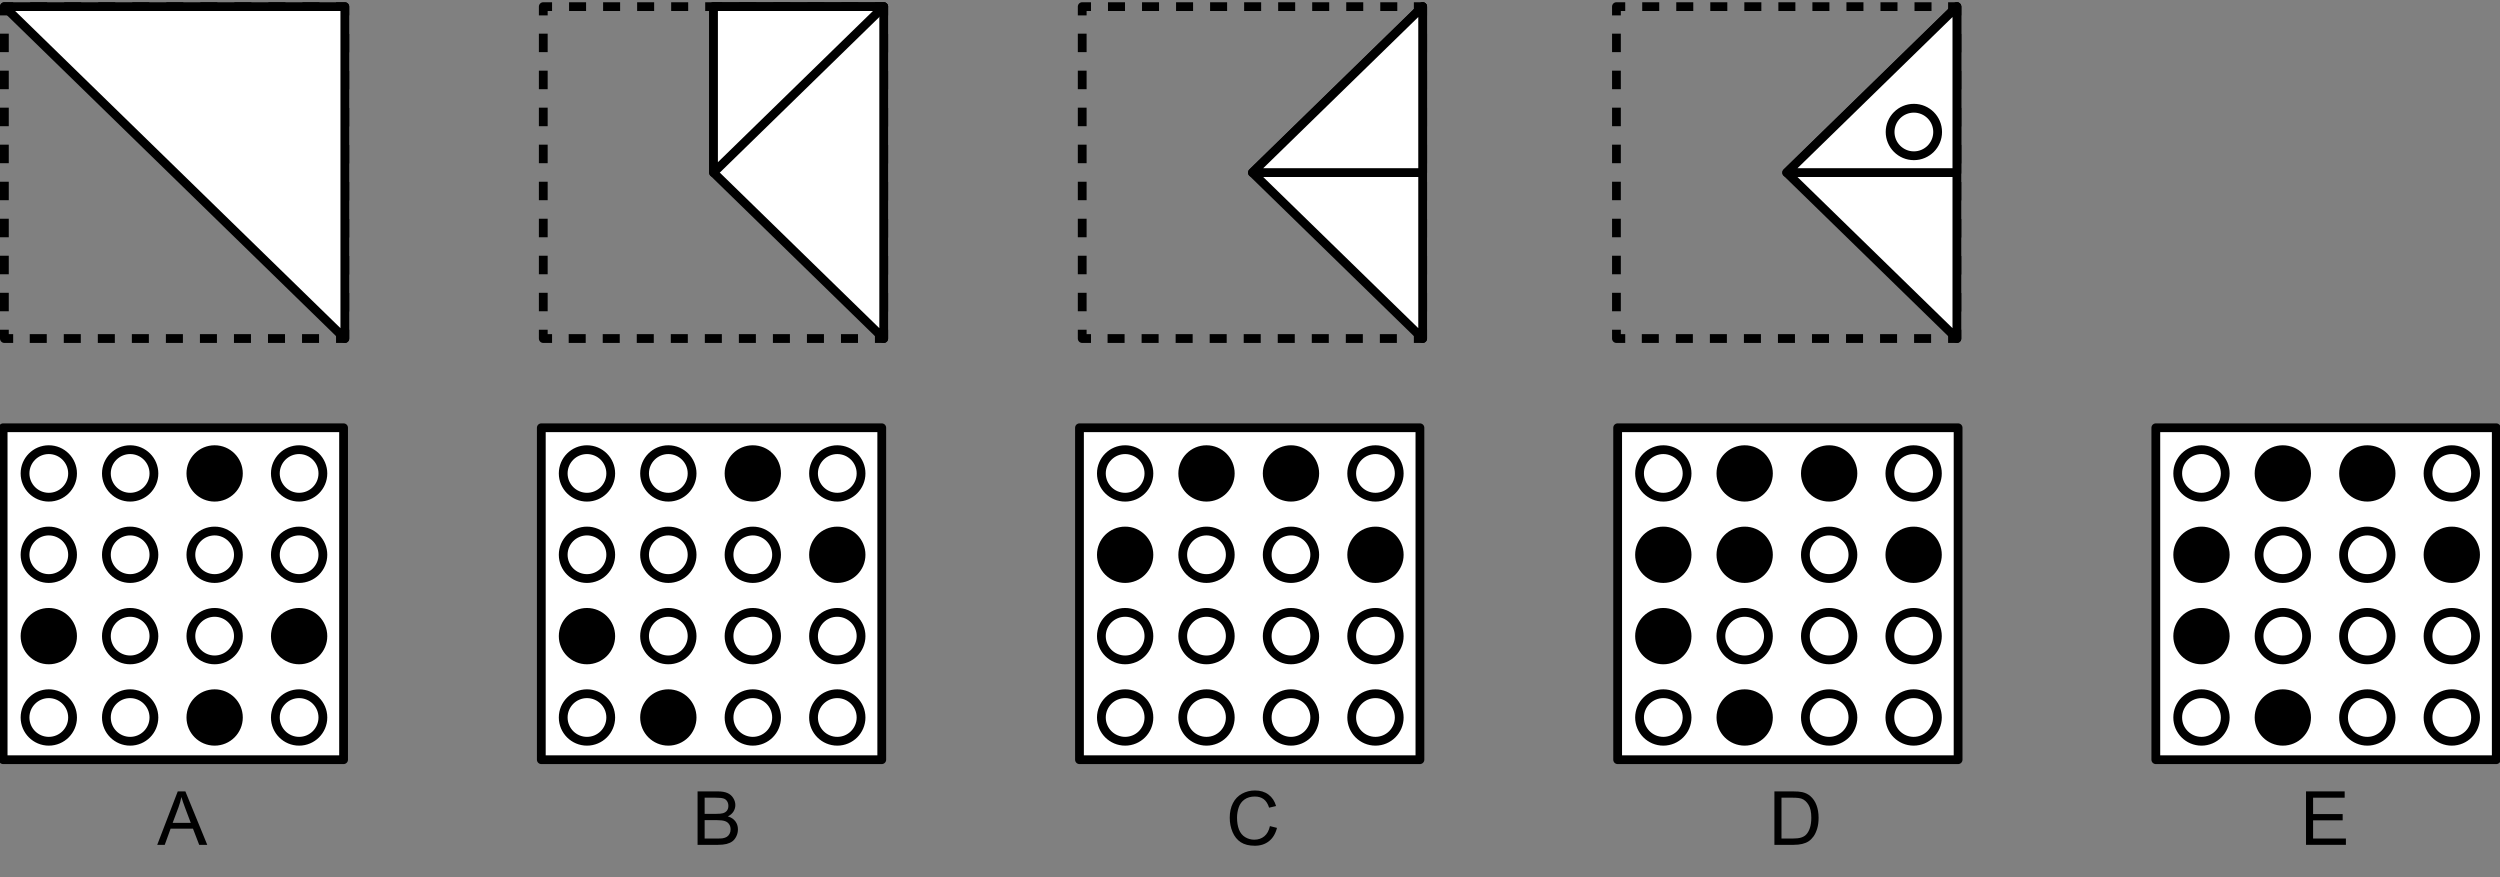 <svg width="570" height="200" viewBox="0 0 570 200" fill="none" xmlns="http://www.w3.org/2000/svg">
<rect x="0" y="0" width="570" height="200" fill="#808080" stroke="none"/>
<g clip-path="url(#clip0_133_8944)">
<path d="M35.848 192.623L40.528 180.436H42.266L47.253 192.623H45.416L43.995 188.932H38.899L37.56 192.623H35.848ZM39.364 187.618H43.496L42.224 184.243C41.836 183.218 41.548 182.376 41.359 181.716C41.204 182.498 40.985 183.273 40.703 184.044L39.364 187.618Z" fill="black"/>
<path d="M159.046 192.623V180.436H163.618C164.549 180.436 165.294 180.561 165.854 180.81C166.419 181.054 166.86 181.434 167.176 181.949C167.497 182.459 167.658 182.994 167.658 183.553C167.658 184.074 167.516 184.565 167.234 185.025C166.951 185.485 166.524 185.856 165.954 186.139C166.691 186.355 167.256 186.723 167.649 187.244C168.048 187.765 168.248 188.38 168.248 189.09C168.248 189.66 168.126 190.192 167.882 190.686C167.644 191.173 167.347 191.55 166.993 191.816C166.638 192.082 166.192 192.285 165.654 192.423C165.122 192.556 164.468 192.623 163.693 192.623H159.046ZM160.658 185.557H163.294C164.008 185.557 164.521 185.51 164.831 185.415C165.242 185.293 165.549 185.091 165.754 184.809C165.965 184.526 166.07 184.171 166.07 183.745C166.07 183.34 165.973 182.985 165.779 182.681C165.585 182.37 165.308 182.16 164.948 182.049C164.588 181.932 163.97 181.874 163.094 181.874H160.658V185.557ZM160.658 191.184H163.693C164.213 191.184 164.579 191.165 164.79 191.126C165.161 191.06 165.471 190.949 165.721 190.794C165.97 190.639 166.175 190.414 166.336 190.12C166.497 189.821 166.577 189.478 166.577 189.09C166.577 188.635 166.461 188.242 166.228 187.909C165.995 187.571 165.671 187.336 165.255 187.203C164.845 187.064 164.252 186.995 163.476 186.995H160.658V191.184Z" fill="black"/>
<path d="M289.542 188.35L291.154 188.757C290.816 190.082 290.207 191.093 289.326 191.791C288.45 192.484 287.378 192.83 286.109 192.83C284.795 192.83 283.726 192.564 282.9 192.032C282.08 191.495 281.453 190.719 281.021 189.705C280.594 188.691 280.381 187.602 280.381 186.438C280.381 185.169 280.622 184.063 281.104 183.121C281.592 182.173 282.282 181.456 283.174 180.968C284.072 180.475 285.058 180.228 286.134 180.228C287.353 180.228 288.378 180.539 289.209 181.159C290.041 181.78 290.62 182.653 290.947 183.778L289.359 184.152C289.076 183.265 288.666 182.62 288.129 182.215C287.591 181.81 286.915 181.608 286.1 181.608C285.164 181.608 284.38 181.833 283.748 182.282C283.122 182.73 282.681 183.334 282.426 184.094C282.171 184.847 282.044 185.626 282.044 186.43C282.044 187.466 282.193 188.372 282.493 189.148C282.797 189.918 283.268 190.494 283.906 190.877C284.543 191.259 285.233 191.45 285.976 191.45C286.879 191.45 287.644 191.19 288.27 190.669C288.896 190.148 289.32 189.375 289.542 188.35Z" fill="black"/>
<path d="M404.565 192.623V180.436H408.763C409.711 180.436 410.434 180.494 410.933 180.611C411.631 180.771 412.227 181.062 412.72 181.483C413.363 182.027 413.842 182.722 414.158 183.57C414.48 184.412 414.64 185.377 414.64 186.463C414.64 187.388 414.532 188.208 414.316 188.923C414.1 189.638 413.823 190.231 413.485 190.702C413.147 191.168 412.776 191.536 412.371 191.808C411.972 192.074 411.487 192.276 410.916 192.415C410.351 192.553 409.7 192.623 408.963 192.623H404.565ZM406.178 191.184H408.78C409.583 191.184 410.212 191.11 410.667 190.96C411.127 190.81 411.493 190.6 411.764 190.328C412.147 189.946 412.443 189.433 412.654 188.79C412.87 188.142 412.978 187.358 412.978 186.438C412.978 185.163 412.767 184.185 412.346 183.503C411.93 182.816 411.423 182.356 410.825 182.124C410.393 181.957 409.697 181.874 408.738 181.874H406.178V191.184Z" fill="black"/>
<path d="M525.772 192.623V180.436H534.584V181.874H527.385V185.607H534.127V187.036H527.385V191.184H534.867V192.623H525.772Z" fill="black"/>
<path d="M78.62 75.187V77.19H76.617" stroke="black" stroke-width="2.003" stroke-linejoin="round"/>
<path d="M72.743 77.19H4.936" stroke="black" stroke-width="2.003" stroke-linejoin="round" stroke-dasharray="3.88 3.88"/>
<path d="M3.003 77.19H1V75.187" stroke="black" stroke-width="2.003" stroke-linejoin="round"/>
<path d="M1 70.971V5.627" stroke="black" stroke-width="2.003" stroke-linejoin="round" stroke-dasharray="4.22 4.22"/>
<path d="M1 3.514V1.511H3.003" stroke="black" stroke-width="2.003" stroke-linejoin="round"/>
<path d="M6.877 1.511H74.684" stroke="black" stroke-width="2.003" stroke-linejoin="round" stroke-dasharray="3.88 3.88"/>
<path d="M76.617 1.511H78.62V3.514" stroke="black" stroke-width="2.003" stroke-linejoin="round"/>
<path d="M78.621 7.73V73.084" stroke="black" stroke-width="2.003" stroke-linejoin="round" stroke-dasharray="4.22 4.22"/>
<path d="M201.487 75.187V77.19H199.484" stroke="black" stroke-width="2.003" stroke-linejoin="round"/>
<path d="M195.622 77.19H127.814" stroke="black" stroke-width="2.003" stroke-linejoin="round" stroke-dasharray="3.88 3.88"/>
<path d="M125.87 77.19H123.867V75.187" stroke="black" stroke-width="2.003" stroke-linejoin="round"/>
<path d="M123.867 70.971V5.627" stroke="black" stroke-width="2.003" stroke-linejoin="round" stroke-dasharray="4.22 4.22"/>
<path d="M123.867 3.514V1.511H125.87" stroke="black" stroke-width="2.003" stroke-linejoin="round"/>
<path d="M129.746 1.511H197.554" stroke="black" stroke-width="2.003" stroke-linejoin="round" stroke-dasharray="3.88 3.88"/>
<path d="M199.484 1.511H201.487V3.514" stroke="black" stroke-width="2.003" stroke-linejoin="round"/>
<path d="M201.488 7.73V73.084" stroke="black" stroke-width="2.003" stroke-linejoin="round" stroke-dasharray="4.22 4.22"/>
<path d="M324.364 75.187V77.19H322.361" stroke="black" stroke-width="2.003" stroke-linejoin="round"/>
<path d="M318.487 77.19H250.68" stroke="black" stroke-width="2.003" stroke-linejoin="round" stroke-dasharray="3.88 3.88"/>
<path d="M248.747 77.19H246.744V75.187" stroke="black" stroke-width="2.003" stroke-linejoin="round"/>
<path d="M246.744 70.971V5.627" stroke="black" stroke-width="2.003" stroke-linejoin="round" stroke-dasharray="4.22 4.22"/>
<path d="M246.744 3.514V1.511H248.747" stroke="black" stroke-width="2.003" stroke-linejoin="round"/>
<path d="M252.621 1.511H320.419" stroke="black" stroke-width="2.003" stroke-linejoin="round" stroke-dasharray="3.88 3.88"/>
<path d="M322.361 1.511H324.364V3.514" stroke="black" stroke-width="2.003" stroke-linejoin="round"/>
<path d="M324.365 7.73V73.084" stroke="black" stroke-width="2.003" stroke-linejoin="round" stroke-dasharray="4.22 4.22"/>
<path d="M446.169 75.187V77.19H444.166" stroke="black" stroke-width="2.003" stroke-linejoin="round"/>
<path d="M440.292 77.19H372.484" stroke="black" stroke-width="2.003" stroke-linejoin="round" stroke-dasharray="3.88 3.88"/>
<path d="M370.552 77.19H368.549V75.187" stroke="black" stroke-width="2.003" stroke-linejoin="round"/>
<path d="M368.549 70.971V5.627" stroke="black" stroke-width="2.003" stroke-linejoin="round" stroke-dasharray="4.22 4.22"/>
<path d="M368.549 3.514V1.511H370.552" stroke="black" stroke-width="2.003" stroke-linejoin="round"/>
<path d="M374.428 1.511H442.235" stroke="black" stroke-width="2.003" stroke-linejoin="round" stroke-dasharray="3.88 3.88"/>
<path d="M444.166 1.511H446.169V3.514" stroke="black" stroke-width="2.003" stroke-linejoin="round"/>
<path d="M446.17 7.73V73.084" stroke="black" stroke-width="2.003" stroke-linejoin="round" stroke-dasharray="4.22 4.22"/>
<path d="M1 1.511L78.622 77.19V1.511H1Z" fill="white" stroke="black" stroke-width="2.003" stroke-linejoin="round"/>
<path d="M162.682 1.511V39.355L201.487 77.19V1.511H162.682Z" fill="white" stroke="black" stroke-width="2.003" stroke-linejoin="round"/>
<path d="M162.682 39.355L201.487 1.511H162.682V39.355Z" fill="white" stroke="black" stroke-width="2.003" stroke-linejoin="round"/>
<path d="M324.367 1.511L285.551 39.355L324.367 77.19V1.511Z" fill="white" stroke="black" stroke-width="2.003" stroke-linejoin="round"/>
<path d="M285.551 39.355L324.367 1.511V39.355H285.551Z" fill="white" stroke="black" stroke-width="2.003" stroke-linejoin="round"/>
<path d="M446.171 1.511L407.365 39.355L446.171 77.19V1.511Z" fill="white" stroke="black" stroke-width="2.003" stroke-linejoin="round"/>
<path d="M407.365 39.355L446.171 1.511V39.355H407.365Z" fill="white" stroke="black" stroke-width="2.003" stroke-linejoin="round"/>
<path d="M436.363 35.512C439.355 35.512 441.781 33.087 441.781 30.095C441.781 27.102 439.355 24.677 436.363 24.677C433.371 24.677 430.945 27.102 430.945 30.095C430.945 33.087 433.371 35.512 436.363 35.512Z" fill="white" stroke="black" stroke-width="2.003" stroke-linejoin="round"/>
<path d="M569.149 97.531H491.527V173.21H569.149V97.531Z" fill="white" stroke="black" stroke-width="2.003" stroke-linejoin="round"/>
<path d="M559.01 169.005C562.002 169.005 564.427 166.579 564.427 163.587C564.427 160.595 562.002 158.169 559.01 158.169C556.017 158.169 553.592 160.595 553.592 163.587C553.592 166.579 556.017 169.005 559.01 169.005Z" fill="white" stroke="black" stroke-width="2.003" stroke-linejoin="round"/>
<path d="M539.748 169.005C542.74 169.005 545.166 166.579 545.166 163.587C545.166 160.595 542.74 158.169 539.748 158.169C536.756 158.169 534.33 160.595 534.33 163.587C534.33 166.579 536.756 169.005 539.748 169.005Z" fill="white" stroke="black" stroke-width="2.003" stroke-linejoin="round"/>
<path d="M559.01 150.457C562.002 150.457 564.427 148.031 564.427 145.039C564.427 142.047 562.002 139.621 559.01 139.621C556.017 139.621 553.592 142.047 553.592 145.039C553.592 148.031 556.017 150.457 559.01 150.457Z" fill="white" stroke="black" stroke-width="2.003" stroke-linejoin="round"/>
<path d="M539.748 150.457C542.74 150.457 545.166 148.031 545.166 145.039C545.166 142.047 542.74 139.621 539.748 139.621C536.756 139.621 534.33 142.047 534.33 145.039C534.33 148.031 536.756 150.457 539.748 150.457Z" fill="white" stroke="black" stroke-width="2.003" stroke-linejoin="round"/>
<path d="M559.01 131.908C562.002 131.908 564.427 129.483 564.427 126.491C564.427 123.498 562.002 121.073 559.01 121.073C556.017 121.073 553.592 123.498 553.592 126.491C553.592 129.483 556.017 131.908 559.01 131.908Z" fill="black" stroke="black" stroke-width="2.003" stroke-linejoin="round"/>
<path d="M539.748 131.908C542.74 131.908 545.166 129.483 545.166 126.491C545.166 123.498 542.74 121.073 539.748 121.073C536.756 121.073 534.33 123.498 534.33 126.491C534.33 129.483 536.756 131.908 539.748 131.908Z" fill="white" stroke="black" stroke-width="2.003" stroke-linejoin="round"/>
<path d="M559.01 113.36C562.002 113.36 564.427 110.935 564.427 107.942C564.427 104.95 562.002 102.525 559.01 102.525C556.017 102.525 553.592 104.95 553.592 107.942C553.592 110.935 556.017 113.36 559.01 113.36Z" fill="white" stroke="black" stroke-width="2.003" stroke-linejoin="round"/>
<path d="M539.748 113.36C542.74 113.36 545.166 110.935 545.166 107.942C545.166 104.95 542.74 102.525 539.748 102.525C536.756 102.525 534.33 104.95 534.33 107.942C534.33 110.935 536.756 113.36 539.748 113.36Z" fill="black" stroke="black" stroke-width="2.003" stroke-linejoin="round"/>
<path d="M520.486 169.005C523.478 169.005 525.904 166.579 525.904 163.587C525.904 160.595 523.478 158.169 520.486 158.169C517.494 158.169 515.068 160.595 515.068 163.587C515.068 166.579 517.494 169.005 520.486 169.005Z" fill="black" stroke="black" stroke-width="2.003" stroke-linejoin="round"/>
<path d="M520.486 150.457C523.478 150.457 525.904 148.031 525.904 145.039C525.904 142.047 523.478 139.621 520.486 139.621C517.494 139.621 515.068 142.047 515.068 145.039C515.068 148.031 517.494 150.457 520.486 150.457Z" fill="white" stroke="black" stroke-width="2.003" stroke-linejoin="round"/>
<path d="M520.486 131.908C523.478 131.908 525.904 129.483 525.904 126.491C525.904 123.498 523.478 121.073 520.486 121.073C517.494 121.073 515.068 123.498 515.068 126.491C515.068 129.483 517.494 131.908 520.486 131.908Z" fill="white" stroke="black" stroke-width="2.003" stroke-linejoin="round"/>
<path d="M520.486 113.36C523.478 113.36 525.904 110.935 525.904 107.942C525.904 104.95 523.478 102.525 520.486 102.525C517.494 102.525 515.068 104.95 515.068 107.942C515.068 110.935 517.494 113.36 520.486 113.36Z" fill="black" stroke="black" stroke-width="2.003" stroke-linejoin="round"/>
<path d="M501.937 169.005C504.929 169.005 507.355 166.579 507.355 163.587C507.355 160.595 504.929 158.169 501.937 158.169C498.945 158.169 496.52 160.595 496.52 163.587C496.52 166.579 498.945 169.005 501.937 169.005Z" fill="white" stroke="black" stroke-width="2.003" stroke-linejoin="round"/>
<path d="M501.937 150.457C504.929 150.457 507.355 148.031 507.355 145.039C507.355 142.047 504.929 139.621 501.937 139.621C498.945 139.621 496.52 142.047 496.52 145.039C496.52 148.031 498.945 150.457 501.937 150.457Z" fill="black" stroke="black" stroke-width="2.003" stroke-linejoin="round"/>
<path d="M501.937 131.908C504.929 131.908 507.355 129.483 507.355 126.491C507.355 123.498 504.929 121.073 501.937 121.073C498.945 121.073 496.52 123.498 496.52 126.491C496.52 129.483 498.945 131.908 501.937 131.908Z" fill="black" stroke="black" stroke-width="2.003" stroke-linejoin="round"/>
<path d="M501.937 113.36C504.929 113.36 507.355 110.935 507.355 107.942C507.355 104.95 504.929 102.525 501.937 102.525C498.945 102.525 496.52 104.95 496.52 107.942C496.52 110.935 498.945 113.36 501.937 113.36Z" fill="white" stroke="black" stroke-width="2.003" stroke-linejoin="round"/>
<path d="M446.446 97.531H368.824V173.21H446.446V97.531Z" fill="white" stroke="black" stroke-width="2.003" stroke-linejoin="round"/>
<path d="M436.308 169.005C439.301 169.005 441.726 166.579 441.726 163.587C441.726 160.595 439.301 158.169 436.308 158.169C433.316 158.169 430.891 160.595 430.891 163.587C430.891 166.579 433.316 169.005 436.308 169.005Z" fill="white" stroke="black" stroke-width="2.003" stroke-linejoin="round"/>
<path d="M417.047 169.005C420.039 169.005 422.465 166.579 422.465 163.587C422.465 160.595 420.039 158.169 417.047 158.169C414.055 158.169 411.629 160.595 411.629 163.587C411.629 166.579 414.055 169.005 417.047 169.005Z" fill="white" stroke="black" stroke-width="2.003" stroke-linejoin="round"/>
<path d="M436.308 150.457C439.301 150.457 441.726 148.031 441.726 145.039C441.726 142.047 439.301 139.621 436.308 139.621C433.316 139.621 430.891 142.047 430.891 145.039C430.891 148.031 433.316 150.457 436.308 150.457Z" fill="white" stroke="black" stroke-width="2.003" stroke-linejoin="round"/>
<path d="M417.047 150.457C420.039 150.457 422.465 148.031 422.465 145.039C422.465 142.047 420.039 139.621 417.047 139.621C414.055 139.621 411.629 142.047 411.629 145.039C411.629 148.031 414.055 150.457 417.047 150.457Z" fill="white" stroke="black" stroke-width="2.003" stroke-linejoin="round"/>
<path d="M436.308 131.908C439.301 131.908 441.726 129.483 441.726 126.491C441.726 123.498 439.301 121.073 436.308 121.073C433.316 121.073 430.891 123.498 430.891 126.491C430.891 129.483 433.316 131.908 436.308 131.908Z" fill="black" stroke="black" stroke-width="2.003" stroke-linejoin="round"/>
<path d="M417.047 131.908C420.039 131.908 422.465 129.483 422.465 126.491C422.465 123.498 420.039 121.073 417.047 121.073C414.055 121.073 411.629 123.498 411.629 126.491C411.629 129.483 414.055 131.908 417.047 131.908Z" fill="white" stroke="black" stroke-width="2.003" stroke-linejoin="round"/>
<path d="M436.308 113.36C439.301 113.36 441.726 110.935 441.726 107.942C441.726 104.95 439.301 102.525 436.308 102.525C433.316 102.525 430.891 104.95 430.891 107.942C430.891 110.935 433.316 113.36 436.308 113.36Z" fill="white" stroke="black" stroke-width="2.003" stroke-linejoin="round"/>
<path d="M417.047 113.36C420.039 113.36 422.465 110.935 422.465 107.942C422.465 104.95 420.039 102.525 417.047 102.525C414.055 102.525 411.629 104.95 411.629 107.942C411.629 110.935 414.055 113.36 417.047 113.36Z" fill="black" stroke="black" stroke-width="2.003" stroke-linejoin="round"/>
<path d="M397.785 169.005C400.777 169.005 403.203 166.579 403.203 163.587C403.203 160.595 400.777 158.169 397.785 158.169C394.793 158.169 392.367 160.595 392.367 163.587C392.367 166.579 394.793 169.005 397.785 169.005Z" fill="black" stroke="black" stroke-width="2.003" stroke-linejoin="round"/>
<path d="M397.785 150.457C400.777 150.457 403.203 148.031 403.203 145.039C403.203 142.047 400.777 139.621 397.785 139.621C394.793 139.621 392.367 142.047 392.367 145.039C392.367 148.031 394.793 150.457 397.785 150.457Z" fill="white" stroke="black" stroke-width="2.003" stroke-linejoin="round"/>
<path d="M397.785 131.908C400.777 131.908 403.203 129.483 403.203 126.491C403.203 123.498 400.777 121.073 397.785 121.073C394.793 121.073 392.367 123.498 392.367 126.491C392.367 129.483 394.793 131.908 397.785 131.908Z" fill="black" stroke="black" stroke-width="2.003" stroke-linejoin="round"/>
<path d="M397.785 113.36C400.777 113.36 403.203 110.935 403.203 107.942C403.203 104.95 400.777 102.525 397.785 102.525C394.793 102.525 392.367 104.95 392.367 107.942C392.367 110.935 394.793 113.36 397.785 113.36Z" fill="black" stroke="black" stroke-width="2.003" stroke-linejoin="round"/>
<path d="M379.236 169.005C382.228 169.005 384.654 166.579 384.654 163.587C384.654 160.595 382.228 158.169 379.236 158.169C376.244 158.169 373.818 160.595 373.818 163.587C373.818 166.579 376.244 169.005 379.236 169.005Z" fill="white" stroke="black" stroke-width="2.003" stroke-linejoin="round"/>
<path d="M379.236 150.457C382.228 150.457 384.654 148.031 384.654 145.039C384.654 142.047 382.228 139.621 379.236 139.621C376.244 139.621 373.818 142.047 373.818 145.039C373.818 148.031 376.244 150.457 379.236 150.457Z" fill="black" stroke="black" stroke-width="2.003" stroke-linejoin="round"/>
<path d="M379.236 131.908C382.228 131.908 384.654 129.483 384.654 126.491C384.654 123.498 382.228 121.073 379.236 121.073C376.244 121.073 373.818 123.498 373.818 126.491C373.818 129.483 376.244 131.908 379.236 131.908Z" fill="black" stroke="black" stroke-width="2.003" stroke-linejoin="round"/>
<path d="M379.236 113.36C382.228 113.36 384.654 110.935 384.654 107.942C384.654 104.95 382.228 102.525 379.236 102.525C376.244 102.525 373.818 104.95 373.818 107.942C373.818 110.935 376.244 113.36 379.236 113.36Z" fill="white" stroke="black" stroke-width="2.003" stroke-linejoin="round"/>
<path d="M323.743 97.531H246.121V173.21H323.743V97.531Z" fill="white" stroke="black" stroke-width="2.003" stroke-linejoin="round"/>
<path d="M313.605 169.005C316.597 169.005 319.023 166.579 319.023 163.587C319.023 160.595 316.597 158.169 313.605 158.169C310.613 158.169 308.188 160.595 308.188 163.587C308.188 166.579 310.613 169.005 313.605 169.005Z" fill="white" stroke="black" stroke-width="2.003" stroke-linejoin="round"/>
<path d="M294.344 169.005C297.336 169.005 299.761 166.579 299.761 163.587C299.761 160.595 297.336 158.169 294.344 158.169C291.351 158.169 288.926 160.595 288.926 163.587C288.926 166.579 291.351 169.005 294.344 169.005Z" fill="white" stroke="black" stroke-width="2.003" stroke-linejoin="round"/>
<path d="M313.605 150.457C316.597 150.457 319.023 148.031 319.023 145.039C319.023 142.047 316.597 139.621 313.605 139.621C310.613 139.621 308.188 142.047 308.188 145.039C308.188 148.031 310.613 150.457 313.605 150.457Z" fill="white" stroke="black" stroke-width="2.003" stroke-linejoin="round"/>
<path d="M294.344 150.457C297.336 150.457 299.761 148.031 299.761 145.039C299.761 142.047 297.336 139.621 294.344 139.621C291.351 139.621 288.926 142.047 288.926 145.039C288.926 148.031 291.351 150.457 294.344 150.457Z" fill="white" stroke="black" stroke-width="2.003" stroke-linejoin="round"/>
<path d="M313.605 131.908C316.597 131.908 319.023 129.483 319.023 126.491C319.023 123.498 316.597 121.073 313.605 121.073C310.613 121.073 308.188 123.498 308.188 126.491C308.188 129.483 310.613 131.908 313.605 131.908Z" fill="black" stroke="black" stroke-width="2.003" stroke-linejoin="round"/>
<path d="M294.344 131.908C297.336 131.908 299.761 129.483 299.761 126.491C299.761 123.498 297.336 121.073 294.344 121.073C291.351 121.073 288.926 123.498 288.926 126.491C288.926 129.483 291.351 131.908 294.344 131.908Z" fill="white" stroke="black" stroke-width="2.003" stroke-linejoin="round"/>
<path d="M313.605 113.36C316.597 113.36 319.023 110.935 319.023 107.942C319.023 104.95 316.597 102.525 313.605 102.525C310.613 102.525 308.188 104.95 308.188 107.942C308.188 110.935 310.613 113.36 313.605 113.36Z" fill="white" stroke="black" stroke-width="2.003" stroke-linejoin="round"/>
<path d="M294.344 113.36C297.336 113.36 299.761 110.935 299.761 107.942C299.761 104.95 297.336 102.525 294.344 102.525C291.351 102.525 288.926 104.95 288.926 107.942C288.926 110.935 291.351 113.36 294.344 113.36Z" fill="black" stroke="black" stroke-width="2.003" stroke-linejoin="round"/>
<path d="M275.082 169.005C278.074 169.005 280.5 166.579 280.5 163.587C280.5 160.595 278.074 158.169 275.082 158.169C272.09 158.169 269.664 160.595 269.664 163.587C269.664 166.579 272.09 169.005 275.082 169.005Z" fill="white" stroke="black" stroke-width="2.003" stroke-linejoin="round"/>
<path d="M275.082 150.457C278.074 150.457 280.5 148.031 280.5 145.039C280.5 142.047 278.074 139.621 275.082 139.621C272.09 139.621 269.664 142.047 269.664 145.039C269.664 148.031 272.09 150.457 275.082 150.457Z" fill="white" stroke="black" stroke-width="2.003" stroke-linejoin="round"/>
<path d="M275.082 131.908C278.074 131.908 280.5 129.483 280.5 126.491C280.5 123.498 278.074 121.073 275.082 121.073C272.09 121.073 269.664 123.498 269.664 126.491C269.664 129.483 272.09 131.908 275.082 131.908Z" fill="white" stroke="black" stroke-width="2.003" stroke-linejoin="round"/>
<path d="M275.082 113.36C278.074 113.36 280.5 110.935 280.5 107.942C280.5 104.95 278.074 102.525 275.082 102.525C272.09 102.525 269.664 104.95 269.664 107.942C269.664 110.935 272.09 113.36 275.082 113.36Z" fill="black" stroke="black" stroke-width="2.003" stroke-linejoin="round"/>
<path d="M256.533 169.005C259.525 169.005 261.951 166.579 261.951 163.587C261.951 160.595 259.525 158.169 256.533 158.169C253.541 158.169 251.115 160.595 251.115 163.587C251.115 166.579 253.541 169.005 256.533 169.005Z" fill="white" stroke="black" stroke-width="2.003" stroke-linejoin="round"/>
<path d="M256.533 150.457C259.525 150.457 261.951 148.031 261.951 145.039C261.951 142.047 259.525 139.621 256.533 139.621C253.541 139.621 251.115 142.047 251.115 145.039C251.115 148.031 253.541 150.457 256.533 150.457Z" fill="white" stroke="black" stroke-width="2.003" stroke-linejoin="round"/>
<path d="M256.533 131.908C259.525 131.908 261.951 129.483 261.951 126.491C261.951 123.498 259.525 121.073 256.533 121.073C253.541 121.073 251.115 123.498 251.115 126.491C251.115 129.483 253.541 131.908 256.533 131.908Z" fill="black" stroke="black" stroke-width="2.003" stroke-linejoin="round"/>
<path d="M256.533 113.36C259.525 113.36 261.951 110.935 261.951 107.942C261.951 104.95 259.525 102.525 256.533 102.525C253.541 102.525 251.115 104.95 251.115 107.942C251.115 110.935 253.541 113.36 256.533 113.36Z" fill="white" stroke="black" stroke-width="2.003" stroke-linejoin="round"/>
<path d="M201.04 97.531H123.418V173.21H201.04V97.531Z" fill="white" stroke="black" stroke-width="2.003" stroke-linejoin="round"/>
<path d="M190.902 169.005C193.894 169.005 196.32 166.579 196.32 163.587C196.32 160.595 193.894 158.169 190.902 158.169C187.91 158.169 185.484 160.595 185.484 163.587C185.484 166.579 187.91 169.005 190.902 169.005Z" fill="white" stroke="black" stroke-width="2.003" stroke-linejoin="round"/>
<path d="M171.64 169.005C174.633 169.005 177.058 166.579 177.058 163.587C177.058 160.595 174.633 158.169 171.64 158.169C168.648 158.169 166.223 160.595 166.223 163.587C166.223 166.579 168.648 169.005 171.64 169.005Z" fill="white" stroke="black" stroke-width="2.003" stroke-linejoin="round"/>
<path d="M190.902 150.457C193.894 150.457 196.32 148.031 196.32 145.039C196.32 142.047 193.894 139.621 190.902 139.621C187.91 139.621 185.484 142.047 185.484 145.039C185.484 148.031 187.91 150.457 190.902 150.457Z" fill="white" stroke="black" stroke-width="2.003" stroke-linejoin="round"/>
<path d="M171.64 150.457C174.633 150.457 177.058 148.031 177.058 145.039C177.058 142.047 174.633 139.621 171.64 139.621C168.648 139.621 166.223 142.047 166.223 145.039C166.223 148.031 168.648 150.457 171.64 150.457Z" fill="white" stroke="black" stroke-width="2.003" stroke-linejoin="round"/>
<path d="M190.902 131.908C193.894 131.908 196.32 129.483 196.32 126.491C196.32 123.498 193.894 121.073 190.902 121.073C187.91 121.073 185.484 123.498 185.484 126.491C185.484 129.483 187.91 131.908 190.902 131.908Z" fill="black" stroke="black" stroke-width="2.003" stroke-linejoin="round"/>
<path d="M171.64 131.908C174.633 131.908 177.058 129.483 177.058 126.491C177.058 123.498 174.633 121.073 171.64 121.073C168.648 121.073 166.223 123.498 166.223 126.491C166.223 129.483 168.648 131.908 171.64 131.908Z" fill="white" stroke="black" stroke-width="2.003" stroke-linejoin="round"/>
<path d="M190.902 113.36C193.894 113.36 196.32 110.935 196.32 107.942C196.32 104.95 193.894 102.525 190.902 102.525C187.91 102.525 185.484 104.95 185.484 107.942C185.484 110.935 187.91 113.36 190.902 113.36Z" fill="white" stroke="black" stroke-width="2.003" stroke-linejoin="round"/>
<path d="M171.64 113.36C174.633 113.36 177.058 110.935 177.058 107.942C177.058 104.95 174.633 102.525 171.64 102.525C168.648 102.525 166.223 104.95 166.223 107.942C166.223 110.935 168.648 113.36 171.64 113.36Z" fill="black" stroke="black" stroke-width="2.003" stroke-linejoin="round"/>
<path d="M152.379 169.005C155.371 169.005 157.797 166.579 157.797 163.587C157.797 160.595 155.371 158.169 152.379 158.169C149.387 158.169 146.961 160.595 146.961 163.587C146.961 166.579 149.387 169.005 152.379 169.005Z" fill="black" stroke="black" stroke-width="2.003" stroke-linejoin="round"/>
<path d="M152.379 150.457C155.371 150.457 157.797 148.031 157.797 145.039C157.797 142.047 155.371 139.621 152.379 139.621C149.387 139.621 146.961 142.047 146.961 145.039C146.961 148.031 149.387 150.457 152.379 150.457Z" fill="white" stroke="black" stroke-width="2.003" stroke-linejoin="round"/>
<path d="M152.379 131.908C155.371 131.908 157.797 129.483 157.797 126.491C157.797 123.498 155.371 121.073 152.379 121.073C149.387 121.073 146.961 123.498 146.961 126.491C146.961 129.483 149.387 131.908 152.379 131.908Z" fill="white" stroke="black" stroke-width="2.003" stroke-linejoin="round"/>
<path d="M152.379 113.36C155.371 113.36 157.797 110.935 157.797 107.942C157.797 104.95 155.371 102.525 152.379 102.525C149.387 102.525 146.961 104.95 146.961 107.942C146.961 110.935 149.387 113.36 152.379 113.36Z" fill="white" stroke="black" stroke-width="2.003" stroke-linejoin="round"/>
<path d="M133.83 169.005C136.822 169.005 139.248 166.579 139.248 163.587C139.248 160.595 136.822 158.169 133.83 158.169C130.838 158.169 128.412 160.595 128.412 163.587C128.412 166.579 130.838 169.005 133.83 169.005Z" fill="white" stroke="black" stroke-width="2.003" stroke-linejoin="round"/>
<path d="M133.83 150.457C136.822 150.457 139.248 148.031 139.248 145.039C139.248 142.047 136.822 139.621 133.83 139.621C130.838 139.621 128.412 142.047 128.412 145.039C128.412 148.031 130.838 150.457 133.83 150.457Z" fill="black" stroke="black" stroke-width="2.003" stroke-linejoin="round"/>
<path d="M133.83 131.908C136.822 131.908 139.248 129.483 139.248 126.491C139.248 123.498 136.822 121.073 133.83 121.073C130.838 121.073 128.412 123.498 128.412 126.491C128.412 129.483 130.838 131.908 133.83 131.908Z" fill="white" stroke="black" stroke-width="2.003" stroke-linejoin="round"/>
<path d="M133.83 113.36C136.822 113.36 139.248 110.935 139.248 107.942C139.248 104.95 136.822 102.525 133.83 102.525C130.838 102.525 128.412 104.95 128.412 107.942C128.412 110.935 130.838 113.36 133.83 113.36Z" fill="white" stroke="black" stroke-width="2.003" stroke-linejoin="round"/>
<path d="M78.337 97.531H0.715V173.21H78.337V97.531Z" fill="white" stroke="black" stroke-width="2.003" stroke-linejoin="round"/>
<path d="M68.199 169.005C71.191 169.005 73.617 166.579 73.617 163.587C73.617 160.595 71.191 158.169 68.199 158.169C65.207 158.169 62.781 160.595 62.781 163.587C62.781 166.579 65.207 169.005 68.199 169.005Z" fill="white" stroke="black" stroke-width="2.003" stroke-linejoin="round"/>
<path d="M48.937 169.005C51.929 169.005 54.355 166.579 54.355 163.587C54.355 160.595 51.929 158.169 48.937 158.169C45.945 158.169 43.52 160.595 43.52 163.587C43.52 166.579 45.945 169.005 48.937 169.005Z" fill="black" stroke="black" stroke-width="2.003" stroke-linejoin="round"/>
<path d="M68.199 150.456C71.191 150.456 73.617 148.031 73.617 145.039C73.617 142.046 71.191 139.621 68.199 139.621C65.207 139.621 62.781 142.046 62.781 145.039C62.781 148.031 65.207 150.456 68.199 150.456Z" fill="black" stroke="black" stroke-width="2.003" stroke-linejoin="round"/>
<path d="M48.937 150.456C51.929 150.456 54.355 148.031 54.355 145.039C54.355 142.046 51.929 139.621 48.937 139.621C45.945 139.621 43.52 142.046 43.52 145.039C43.52 148.031 45.945 150.456 48.937 150.456Z" fill="white" stroke="black" stroke-width="2.003" stroke-linejoin="round"/>
<path d="M68.199 131.908C71.191 131.908 73.617 129.483 73.617 126.491C73.617 123.498 71.191 121.073 68.199 121.073C65.207 121.073 62.781 123.498 62.781 126.491C62.781 129.483 65.207 131.908 68.199 131.908Z" fill="white" stroke="black" stroke-width="2.003" stroke-linejoin="round"/>
<path d="M48.937 131.908C51.929 131.908 54.355 129.483 54.355 126.491C54.355 123.498 51.929 121.073 48.937 121.073C45.945 121.073 43.52 123.498 43.52 126.491C43.52 129.483 45.945 131.908 48.937 131.908Z" fill="white" stroke="black" stroke-width="2.003" stroke-linejoin="round"/>
<path d="M68.199 113.36C71.191 113.36 73.617 110.934 73.617 107.942C73.617 104.95 71.191 102.524 68.199 102.524C65.207 102.524 62.781 104.95 62.781 107.942C62.781 110.934 65.207 113.36 68.199 113.36Z" fill="white" stroke="black" stroke-width="2.003" stroke-linejoin="round"/>
<path d="M48.937 113.36C51.929 113.36 54.355 110.934 54.355 107.942C54.355 104.95 51.929 102.524 48.937 102.524C45.945 102.524 43.52 104.95 43.52 107.942C43.52 110.934 45.945 113.36 48.937 113.36Z" fill="black" stroke="black" stroke-width="2.003" stroke-linejoin="round"/>
<path d="M29.676 169.005C32.668 169.005 35.093 166.579 35.093 163.587C35.093 160.595 32.668 158.169 29.676 158.169C26.683 158.169 24.258 160.595 24.258 163.587C24.258 166.579 26.683 169.005 29.676 169.005Z" fill="white" stroke="black" stroke-width="2.003" stroke-linejoin="round"/>
<path d="M29.676 150.456C32.668 150.456 35.093 148.031 35.093 145.039C35.093 142.046 32.668 139.621 29.676 139.621C26.683 139.621 24.258 142.046 24.258 145.039C24.258 148.031 26.683 150.456 29.676 150.456Z" fill="white" stroke="black" stroke-width="2.003" stroke-linejoin="round"/>
<path d="M29.676 131.908C32.668 131.908 35.093 129.483 35.093 126.491C35.093 123.498 32.668 121.073 29.676 121.073C26.683 121.073 24.258 123.498 24.258 126.491C24.258 129.483 26.683 131.908 29.676 131.908Z" fill="white" stroke="black" stroke-width="2.003" stroke-linejoin="round"/>
<path d="M29.676 113.36C32.668 113.36 35.093 110.934 35.093 107.942C35.093 104.95 32.668 102.524 29.676 102.524C26.683 102.524 24.258 104.95 24.258 107.942C24.258 110.934 26.683 113.36 29.676 113.36Z" fill="white" stroke="black" stroke-width="2.003" stroke-linejoin="round"/>
<path d="M11.127 169.005C14.119 169.005 16.545 166.579 16.545 163.587C16.545 160.595 14.119 158.169 11.127 158.169C8.135 158.169 5.709 160.595 5.709 163.587C5.709 166.579 8.135 169.005 11.127 169.005Z" fill="white" stroke="black" stroke-width="2.003" stroke-linejoin="round"/>
<path d="M11.127 150.456C14.119 150.456 16.545 148.031 16.545 145.039C16.545 142.046 14.119 139.621 11.127 139.621C8.135 139.621 5.709 142.046 5.709 145.039C5.709 148.031 8.135 150.456 11.127 150.456Z" fill="black" stroke="black" stroke-width="2.003" stroke-linejoin="round"/>
<path d="M11.127 131.908C14.119 131.908 16.545 129.483 16.545 126.491C16.545 123.498 14.119 121.073 11.127 121.073C8.135 121.073 5.709 123.498 5.709 126.491C5.709 129.483 8.135 131.908 11.127 131.908Z" fill="white" stroke="black" stroke-width="2.003" stroke-linejoin="round"/>
<path d="M11.127 113.36C14.119 113.36 16.545 110.934 16.545 107.942C16.545 104.95 14.119 102.524 11.127 102.524C8.135 102.524 5.709 104.95 5.709 107.942C5.709 110.934 8.135 113.36 11.127 113.36Z" fill="white" stroke="black" stroke-width="2.003" stroke-linejoin="round"/>
</g>
<defs>
<clipPath id="clip0_133_8944">
<rect width="570" height="198.666" fill="white" transform="translate(0 0.51)"/>
</clipPath>
</defs>
</svg>

